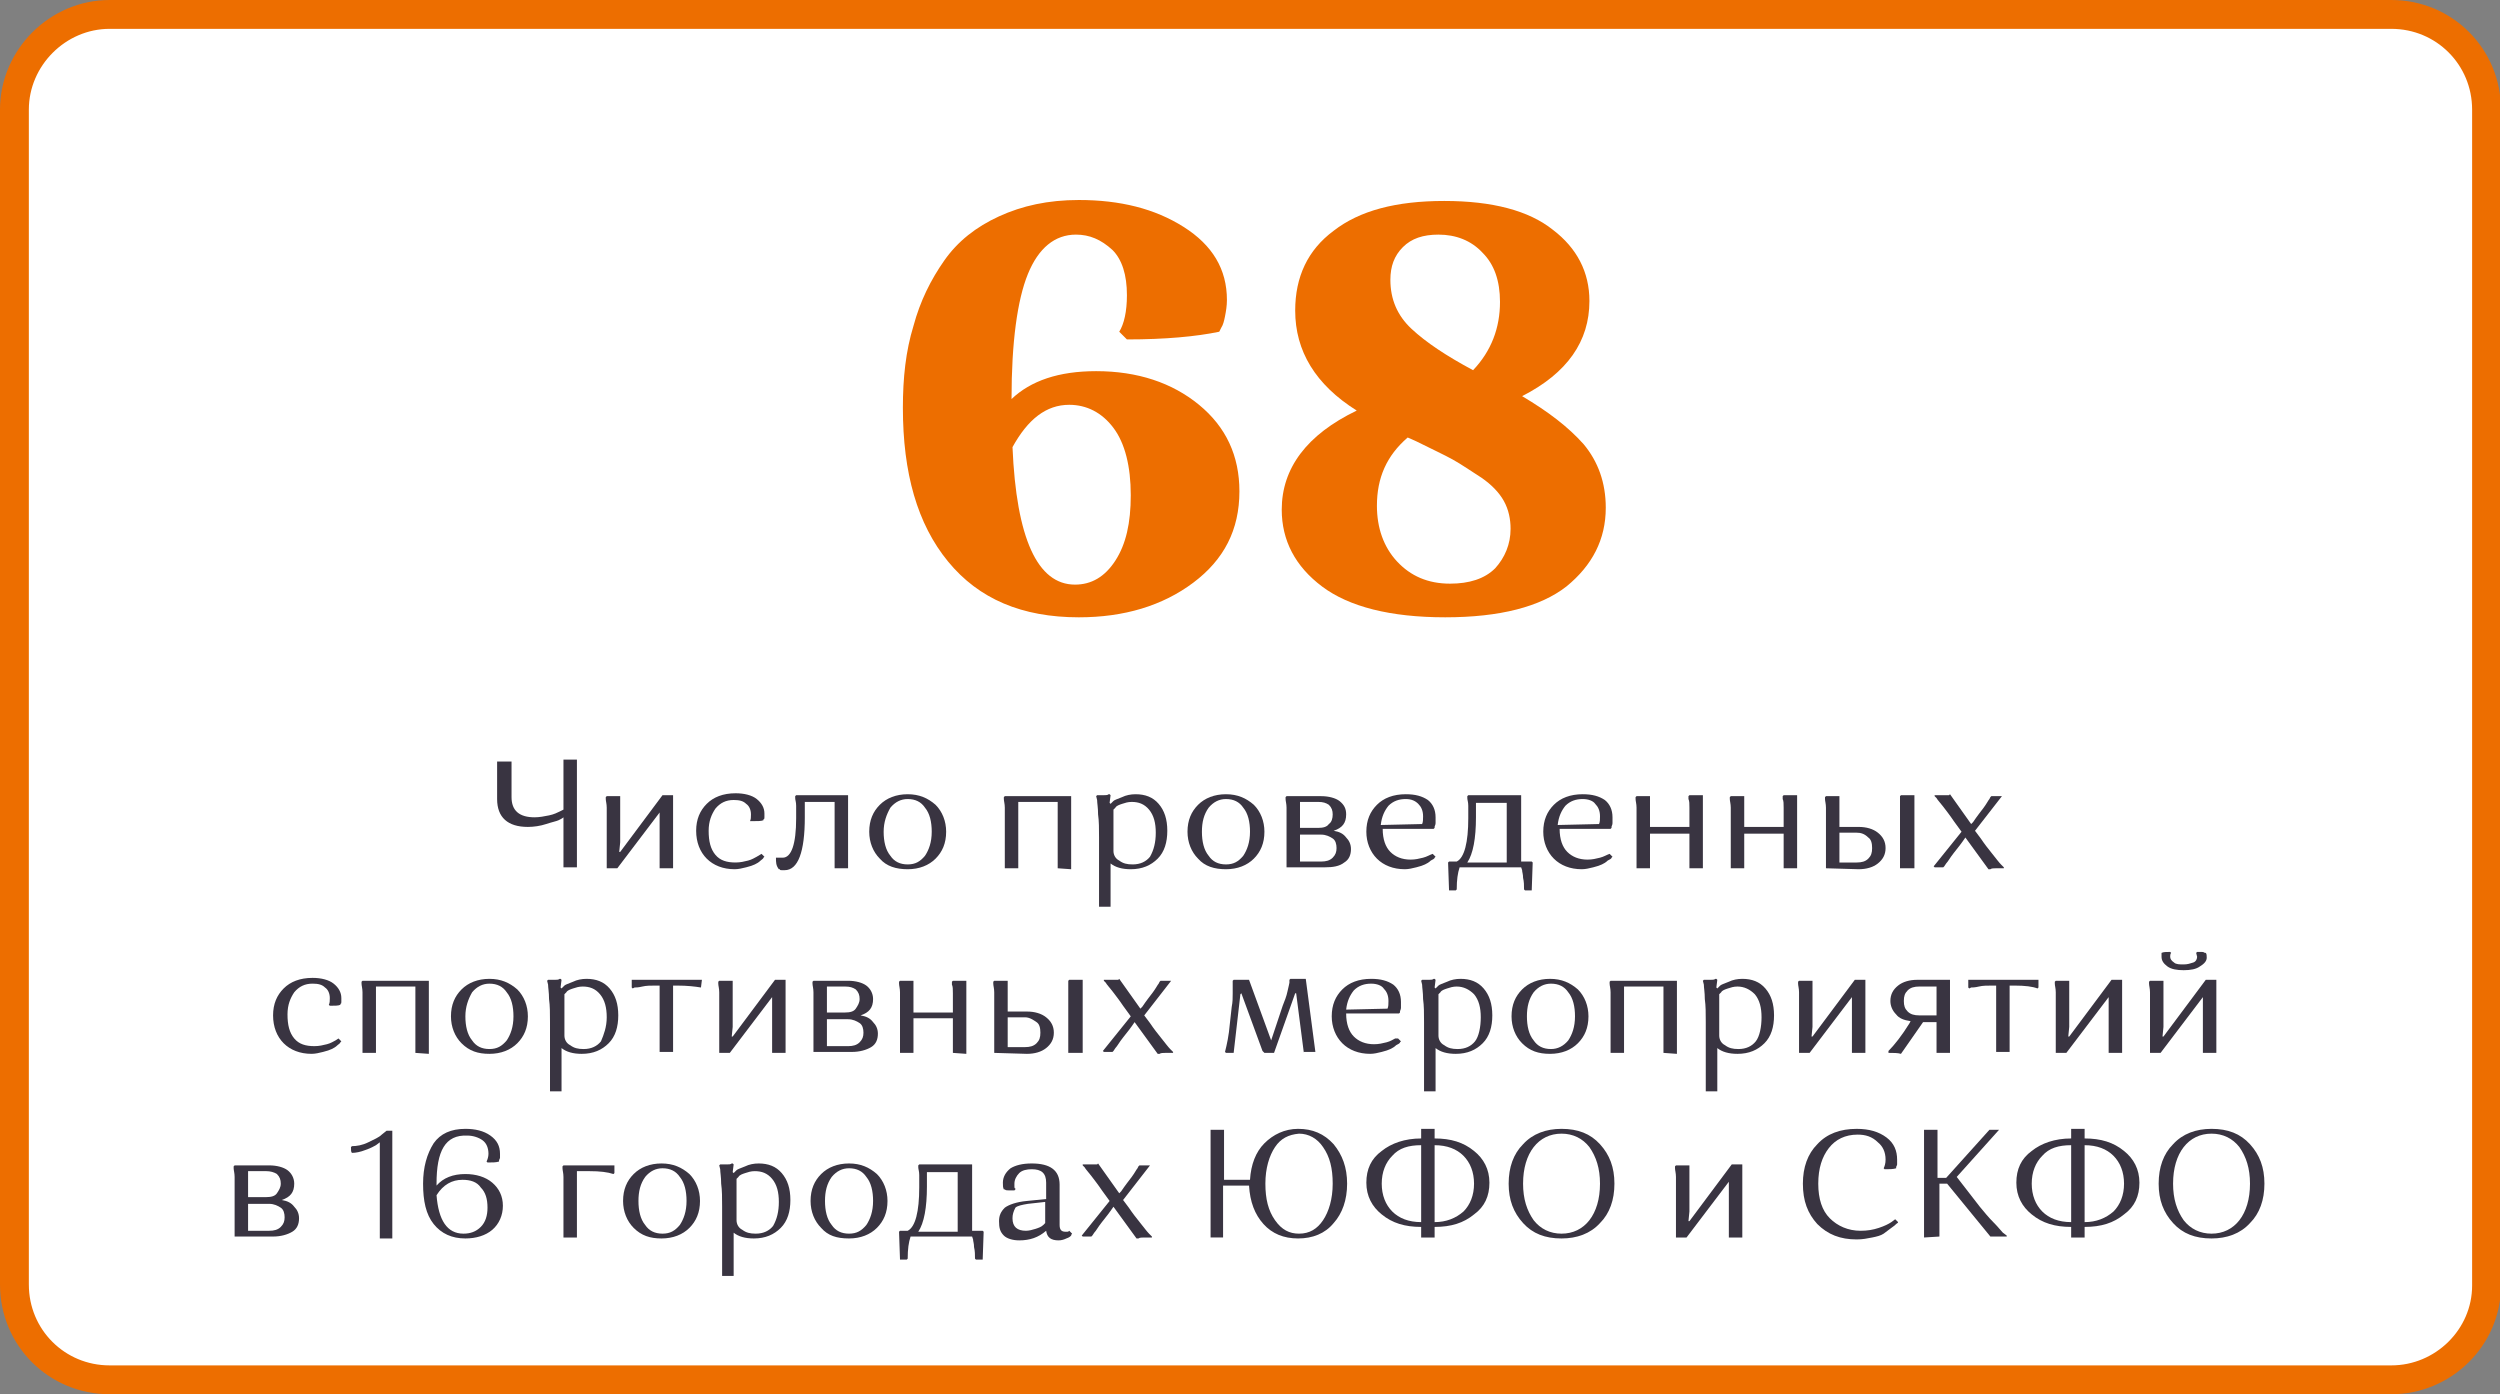 <?xml version="1.0" encoding="UTF-8"?> <!-- Generator: Adobe Illustrator 24.0.0, SVG Export Plug-In . SVG Version: 6.00 Build 0) --> <svg xmlns="http://www.w3.org/2000/svg" xmlns:xlink="http://www.w3.org/1999/xlink" id="Слой_1" x="0px" y="0px" viewBox="0 0 260 145" style="enable-background:new 0 0 260 145;" xml:space="preserve"><rect x="0" y="0" width="260" height="145" fill="#808080" stroke="none"/> <style type="text/css"> .st0{fill:#FFFFFF;stroke:#ED6E00;stroke-width:3;stroke-miterlimit:10;} .st1{enable-background:new ;} .st2{fill:#393441;} .st3{fill:#ED6E00;} </style> <path class="st0" d="M248.7,143.5H11.4c-5.5,0-9.9-4.4-9.9-9.9V11.4C1.5,6,6,1.5,11.4,1.5h237.3c5.5,0,9.9,4.4,9.9,9.9v122.3 C258.6,139.1,254.1,143.5,248.7,143.5z"></path> <g class="st1"> <path class="st2" d="M53.2,79.1v3.8c0,1.4,0.8,2.1,2.4,2.1c0.5,0,1-0.1,1.5-0.2s0.9-0.3,1.1-0.4l0.4-0.2V79H60v11.2h-1.4V85 c-0.1,0.1-0.3,0.2-0.5,0.3c-0.2,0.1-0.7,0.2-1.3,0.4c-0.6,0.2-1.3,0.3-1.9,0.3c-2.1,0-3.2-1-3.2-2.9v-3.9h1.5V79.1z"></path> <path class="st2" d="M64.2,90.3h-1.1v-4.8c0-0.6,0-1.1,0-1.5S63,83.3,63,83.1v-0.2l0.1-0.1h1.4v4.8l-0.1,1h0.1l4.4-5.9H70v7.6h-1.4 v-5.1v-0.7l0,0L64.2,90.3z"></path> <path class="st2" d="M79.2,88.8l0.3,0.3l-0.1,0.1c0,0.1-0.2,0.2-0.3,0.3c-0.2,0.2-0.4,0.3-0.6,0.4s-0.5,0.2-0.9,0.3 c-0.4,0.1-0.8,0.2-1.2,0.2c-1.2,0-2.2-0.4-2.9-1.1c-0.7-0.7-1.1-1.7-1.1-2.9c0-1.2,0.4-2.1,1.1-2.8c0.7-0.7,1.7-1.1,3-1.1 c0.9,0,1.7,0.2,2.2,0.6s0.8,0.9,0.8,1.5c0,0.1,0,0.2,0,0.4c0,0.1,0,0.2-0.1,0.2v0.1c-0.2,0.1-0.6,0.1-1.1,0.1H78 c0.1-0.2,0.1-0.4,0.1-0.7c0-0.5-0.2-0.9-0.5-1.1c-0.3-0.3-0.7-0.4-1.3-0.4c-0.8,0-1.4,0.3-1.9,0.9c-0.4,0.6-0.7,1.3-0.7,2.3 c0,1.1,0.2,1.9,0.7,2.5s1.2,0.8,2.1,0.8c0.5,0,0.9-0.1,1.3-0.2s0.7-0.3,0.9-0.4L79.2,88.8z"></path> <path class="st2" d="M80.7,89.2L80.7,89.2c0.3,0,0.5,0,0.7,0c0.9,0,1.4-1.4,1.4-4.1c0-0.5,0-0.9,0-1.3s-0.1-0.6-0.1-0.8v-0.2 l0.1-0.1h5.4v7.6h-1.4v-6.9h-3.1V85c0,3.6-0.7,5.5-2.1,5.5c-0.1,0-0.2,0-0.3,0s-0.2,0-0.2-0.1H81C80.7,90,80.7,89.7,80.7,89.2z"></path> <path class="st2" d="M91.5,89.3c-0.7-0.7-1.1-1.7-1.1-2.8c0-1.2,0.4-2.1,1.1-2.8c0.7-0.7,1.7-1.1,2.9-1.1c1.2,0,2.1,0.4,2.9,1.1 c0.7,0.7,1.1,1.7,1.1,2.8c0,1.2-0.4,2.1-1.1,2.8c-0.7,0.7-1.7,1.1-2.9,1.1S92.2,90.1,91.5,89.3z M91.9,86.5c0,1,0.2,1.9,0.7,2.5 c0.4,0.6,1,0.9,1.8,0.9s1.3-0.3,1.8-0.9c0.4-0.6,0.7-1.4,0.7-2.5c0-1-0.2-1.9-0.7-2.5c-0.4-0.6-1-0.9-1.8-0.9 c-0.7,0-1.3,0.3-1.8,0.9C92.2,84.7,91.9,85.5,91.9,86.5z"></path> <path class="st2" d="M110,90.3v-6.9h-4.1v6.9h-1.4v-4.8c0-0.6,0-1.1,0-1.5s-0.1-0.7-0.1-0.9v-0.2l0.1-0.1h6.9v7.6L110,90.3 L110,90.3z"></path> <path class="st2" d="M115.7,94.3h-1.4v-7.2c0-0.9,0-1.7-0.1-2.4c0-0.7-0.1-1.2-0.1-1.5l-0.1-0.4l0.1-0.1c0.2,0,0.5,0,0.7,0 s0.4,0,0.5-0.1h0.1l0.1,0.1l-0.1,0.8l0.1,0.1c0.1-0.1,0.2-0.2,0.3-0.3s0.4-0.2,0.9-0.4c0.4-0.2,0.9-0.3,1.4-0.3c1,0,1.8,0.3,2.4,1 s0.9,1.6,0.9,2.8c0,1.2-0.3,2.2-1,2.9s-1.6,1.1-2.8,1.1c-0.9,0-1.6-0.2-2.1-0.6v4.5H115.7z M120.2,86.6c0-1-0.2-1.8-0.7-2.4 s-1.1-0.8-1.8-0.8c-0.4,0-0.7,0.1-1,0.2s-0.6,0.2-0.7,0.4l-0.2,0.2v4.3c0,0.4,0.2,0.8,0.6,1c0.4,0.3,0.8,0.4,1.4,0.4 c0.8,0,1.4-0.3,1.8-0.8C120,88.4,120.2,87.6,120.2,86.6z"></path> <path class="st2" d="M124.6,89.3c-0.7-0.7-1.1-1.7-1.1-2.8c0-1.2,0.4-2.1,1.1-2.8c0.7-0.7,1.7-1.1,2.9-1.1c1.2,0,2.1,0.4,2.9,1.1 c0.7,0.7,1.1,1.7,1.1,2.8c0,1.2-0.4,2.1-1.1,2.8c-0.7,0.7-1.7,1.1-2.9,1.1C126.3,90.4,125.3,90.1,124.6,89.3z M125,86.5 c0,1,0.2,1.9,0.7,2.5c0.4,0.6,1,0.9,1.8,0.9s1.3-0.3,1.8-0.9c0.4-0.6,0.7-1.4,0.7-2.5c0-1-0.2-1.9-0.7-2.5c-0.4-0.6-1-0.9-1.8-0.9 c-0.7,0-1.3,0.3-1.8,0.9C125.2,84.7,125,85.5,125,86.5z"></path> <path class="st2" d="M133.8,90.3v-4.8c0-0.6,0-1.1,0-1.5s-0.1-0.7-0.1-0.9v-0.2l0.1-0.1h3.6c0.8,0,1.5,0.2,1.9,0.5 c0.5,0.4,0.7,0.8,0.7,1.4c0,0.9-0.4,1.4-1.3,1.7c0.6,0.1,1,0.3,1.3,0.7c0.3,0.3,0.5,0.7,0.5,1.2c0,0.6-0.2,1.1-0.7,1.4 c-0.5,0.4-1.2,0.5-2,0.5h-4V90.3z M137.1,83.4h-1.9v2.7h1.9c0.5,0,0.9-0.1,1.1-0.4c0.3-0.2,0.4-0.6,0.4-1s-0.1-0.7-0.4-1 C137.9,83.5,137.6,83.4,137.1,83.4z M137.4,86.8h-2.2v2.8h2.2c0.5,0,0.9-0.1,1.2-0.4s0.4-0.6,0.4-1s-0.1-0.8-0.4-1 S137.9,86.8,137.4,86.8z"></path> <path class="st2" d="M149,88.8l0.3,0.3l-0.1,0.1c0,0.1-0.2,0.2-0.4,0.3c-0.2,0.2-0.4,0.3-0.6,0.4c-0.2,0.1-0.5,0.2-0.9,0.3 c-0.4,0.1-0.8,0.2-1.2,0.2c-1.2,0-2.2-0.4-2.9-1.1s-1.1-1.7-1.1-2.8c0-1.2,0.4-2.1,1.1-2.8s1.7-1.1,3-1.1c1,0,1.7,0.2,2.3,0.6 c0.5,0.4,0.8,1,0.8,1.8c0,0.2,0,0.4,0,0.6s-0.1,0.3-0.1,0.4v0.1l-0.1,0.1h-5.3c0,1.1,0.3,1.9,0.8,2.4s1.2,0.8,2.1,0.8 c0.5,0,0.9-0.1,1.3-0.2C148.4,89.1,148.7,88.9,149,88.8L149,88.8z M146.2,83.1c-0.7,0-1.3,0.2-1.8,0.7c-0.4,0.5-0.7,1.1-0.8,2 l4.3-0.1c0.1-0.2,0.1-0.5,0.1-0.8c0-0.6-0.2-1-0.5-1.3C147.2,83.3,146.8,83.1,146.2,83.1z"></path> <path class="st2" d="M159.3,89.6l0.1,0.1l-0.1,2.9h-0.7l-0.1-0.1c0-0.4,0-0.8-0.1-1.2c0-0.4-0.1-0.6-0.1-0.8l-0.1-0.3h-6.4 c-0.2,0.6-0.3,1.3-0.3,2.3l-0.1,0.1h-0.7l-0.1-2.9l0.1-0.1h0.8c0.8-0.4,1.2-2,1.2-4.5c0-0.5,0-0.9,0-1.3s-0.1-0.6-0.1-0.8v-0.2 l0.1-0.1h5.5v6.9H159.3z M153.5,85c0,2.2-0.3,3.8-0.9,4.7h4.1v-6.2h-3.2L153.5,85L153.5,85z"></path> <path class="st2" d="M167.4,88.8l0.3,0.3l-0.1,0.1c0,0.1-0.2,0.2-0.4,0.3c-0.2,0.2-0.4,0.3-0.6,0.4c-0.2,0.1-0.5,0.2-0.9,0.3 c-0.4,0.1-0.8,0.2-1.2,0.2c-1.2,0-2.2-0.4-2.9-1.1s-1.1-1.7-1.1-2.8c0-1.2,0.4-2.1,1.1-2.8s1.7-1.1,3-1.1c1,0,1.7,0.2,2.3,0.6 c0.5,0.4,0.8,1,0.8,1.8c0,0.2,0,0.4,0,0.6s-0.1,0.3-0.1,0.4v0.1l-0.1,0.1h-5.3c0,1.1,0.3,1.9,0.8,2.4s1.2,0.8,2.1,0.8 c0.5,0,0.9-0.1,1.3-0.2C166.8,89.1,167.1,88.9,167.4,88.8L167.4,88.8z M164.6,83.1c-0.7,0-1.3,0.2-1.8,0.7c-0.4,0.5-0.7,1.1-0.8,2 l4.3-0.1c0.1-0.2,0.1-0.5,0.1-0.8c0-0.6-0.2-1-0.5-1.3C165.7,83.3,165.2,83.1,164.6,83.1z"></path> <path class="st2" d="M175.7,90.3v-3.6h-4.1v3.6h-1.4v-4.8c0-0.6,0-1.1,0-1.5s-0.1-0.7-0.1-0.9v-0.2l0.1-0.1h1.4V86h4.1v-0.5 c0-0.6,0-1.1,0-1.5s0-0.7-0.1-0.9v-0.3l0.1-0.1h1.4v7.6C177.1,90.3,175.7,90.3,175.7,90.3z"></path> <path class="st2" d="M185.5,90.3v-3.6h-4.1v3.6H180v-4.8c0-0.6,0-1.1,0-1.5s-0.1-0.7-0.1-0.9v-0.2l0.1-0.1h1.4V86h4.1v-0.5 c0-0.6,0-1.1,0-1.5s0-0.7-0.1-0.9v-0.3l0.1-0.1h1.4v7.6C186.9,90.3,185.5,90.3,185.5,90.3z"></path> <path class="st2" d="M189.9,90.3v-4.8c0-0.6,0-1.1,0-1.5s-0.1-0.7-0.1-0.9v-0.2l0.1-0.1h1.4V86h2c0.8,0,1.5,0.2,2,0.6 s0.8,0.9,0.8,1.6s-0.3,1.2-0.8,1.6s-1.2,0.6-2,0.6L189.9,90.3L189.9,90.3z M193.1,86.6h-1.8v3.1h1.8c0.5,0,0.9-0.1,1.2-0.4 s0.4-0.6,0.4-1.1s-0.1-0.9-0.4-1.1C193.9,86.7,193.5,86.6,193.1,86.6z M197.6,90.3v-4.8c0-0.6,0-1.1,0-1.5s0-0.7,0-0.9v-0.3 l0.1-0.1h1.4v7.6C199.1,90.3,197.6,90.3,197.6,90.3z"></path> <path class="st2" d="M202.8,82.6l2.2,3.1l0.2-0.2c0.4-0.6,0.8-1.1,1.1-1.5s0.5-0.8,0.6-0.9l0.1-0.2l0.1-0.1h1.1l-2.8,3.6l0.6,0.8 c0.4,0.6,0.8,1.1,1.2,1.6s0.7,0.9,0.9,1.1l0.3,0.3v0.1c-0.3,0-0.6,0-0.8,0s-0.5,0-0.6,0.1h-0.2l-2.4-3.3c-0.4,0.6-0.8,1.1-1.2,1.6 s-0.6,0.9-0.8,1.1l-0.2,0.3l-0.1,0.1h-0.9l-0.1-0.1l2.9-3.6l-0.8-1.1c-0.4-0.6-0.8-1.1-1.1-1.5s-0.6-0.7-0.7-0.9l-0.2-0.2v-0.1 c0.3,0,0.6,0,0.9,0c0.3,0,0.5,0,0.6,0L202.8,82.6z"></path> <path class="st2" d="M35.2,108l0.3,0.3l-0.1,0.1c0,0.1-0.2,0.2-0.3,0.3c-0.2,0.2-0.4,0.3-0.6,0.4c-0.2,0.1-0.5,0.2-0.9,0.3 c-0.4,0.1-0.8,0.2-1.2,0.2c-1.2,0-2.2-0.4-2.9-1.1c-0.7-0.7-1.1-1.7-1.1-2.9c0-1.2,0.4-2.1,1.1-2.8c0.7-0.7,1.7-1.1,3-1.1 c0.9,0,1.7,0.2,2.2,0.6s0.8,0.9,0.8,1.5c0,0.1,0,0.2,0,0.4c0,0.1,0,0.2-0.1,0.2v0.1c-0.2,0.1-0.6,0.1-1.1,0.1l-0.1-0.1 c0.1-0.2,0.1-0.4,0.1-0.7c0-0.5-0.2-0.9-0.5-1.1c-0.3-0.3-0.7-0.4-1.3-0.4c-0.8,0-1.4,0.3-1.9,0.9c-0.4,0.6-0.7,1.3-0.7,2.3 c0,1.1,0.2,1.9,0.7,2.5s1.2,0.8,2.1,0.8c0.5,0,0.9-0.1,1.3-0.2c0.4-0.1,0.7-0.3,0.9-0.4L35.2,108z"></path> <path class="st2" d="M43.2,109.5v-6.9h-4.1v6.9h-1.4v-4.8c0-0.6,0-1.1,0-1.5s-0.1-0.7-0.1-0.9v-0.2l0.1-0.1h6.9v7.6L43.2,109.5 L43.2,109.5z"></path> <path class="st2" d="M48,108.5c-0.7-0.7-1.1-1.7-1.1-2.8c0-1.2,0.4-2.1,1.1-2.8c0.7-0.7,1.7-1.1,2.9-1.1s2.1,0.4,2.9,1.1 c0.7,0.7,1.1,1.7,1.1,2.8c0,1.2-0.4,2.1-1.1,2.8c-0.7,0.7-1.7,1.1-2.9,1.1S48.8,109.3,48,108.5z M48.4,105.7c0,1,0.2,1.9,0.7,2.5 c0.4,0.6,1,0.9,1.8,0.9s1.3-0.3,1.8-0.9c0.4-0.6,0.7-1.4,0.7-2.5c0-1-0.2-1.9-0.7-2.5c-0.4-0.6-1-0.9-1.8-0.9 c-0.7,0-1.3,0.3-1.8,0.9C48.7,103.9,48.4,104.7,48.4,105.7z"></path> <path class="st2" d="M58.6,113.5h-1.4v-7.2c0-0.9,0-1.7-0.1-2.4c0-0.7-0.1-1.2-0.1-1.5l-0.1-0.4l0.1-0.1c0.2,0,0.5,0,0.7,0 s0.4,0,0.5-0.1h0.1l0.1,0.1l-0.1,0.8l0.1,0.1c0.1-0.1,0.2-0.2,0.3-0.3s0.4-0.2,0.9-0.4c0.4-0.2,0.9-0.3,1.4-0.3c1,0,1.8,0.3,2.4,1 c0.6,0.7,0.9,1.6,0.9,2.8c0,1.2-0.3,2.2-1,2.9s-1.6,1.1-2.8,1.1c-0.9,0-1.6-0.2-2.1-0.6v4.5H58.6z M63.1,105.8c0-1-0.2-1.8-0.7-2.4 s-1.1-0.8-1.8-0.8c-0.4,0-0.7,0.1-1,0.2s-0.6,0.2-0.7,0.4l-0.2,0.2v4.3c0,0.4,0.2,0.8,0.6,1c0.4,0.3,0.8,0.4,1.4,0.4 c0.8,0,1.4-0.3,1.8-0.8C62.8,107.6,63.1,106.8,63.1,105.8z"></path> <path class="st2" d="M72.9,102.7L72.9,102.7c-0.6-0.1-1.4-0.2-2.5-0.2H70v6.9h-1.4v-6.9h-0.4c-0.5,0-1,0-1.4,0.1s-0.7,0.1-0.8,0.1 l-0.2,0.1l-0.1-0.1v-0.8H73L72.9,102.7L72.9,102.7z"></path> <path class="st2" d="M75.9,109.5h-1.1v-4.8c0-0.6,0-1.1,0-1.5s-0.1-0.7-0.1-0.9v-0.2l0.1-0.1h1.4v4.8l-0.1,1h0.1l4.4-5.9h1.1v7.6 h-1.4v-5.1v-0.7l0,0L75.9,109.5z"></path> <path class="st2" d="M84.6,109.5v-4.8c0-0.6,0-1.1,0-1.5s-0.1-0.7-0.1-0.9v-0.2l0.1-0.1h3.6c0.8,0,1.5,0.2,1.9,0.5s0.7,0.8,0.7,1.4 c0,0.9-0.4,1.4-1.3,1.7c0.6,0.1,1,0.3,1.3,0.7c0.3,0.3,0.5,0.7,0.5,1.2c0,0.6-0.2,1.1-0.7,1.4s-1.2,0.5-2,0.5h-4V109.5z M87.9,102.6H86v2.7h1.9c0.5,0,0.9-0.1,1.1-0.4s0.4-0.6,0.4-1s-0.1-0.7-0.4-1C88.7,102.7,88.4,102.6,87.9,102.6z M88.2,106H86v2.8 h2.2c0.5,0,0.9-0.1,1.2-0.4s0.4-0.6,0.4-1s-0.1-0.8-0.4-1S88.7,106,88.2,106z"></path> <path class="st2" d="M99.1,109.5v-3.6H95v3.6h-1.4v-4.8c0-0.6,0-1.1,0-1.5s-0.1-0.7-0.1-0.9v-0.2l0.1-0.1H95v3.3h4.1v-0.5 c0-0.6,0-1.1,0-1.5s0-0.7-0.1-0.9v-0.3l0.1-0.1h1.4v7.6L99.1,109.5L99.1,109.5z"></path> <path class="st2" d="M103.4,109.5v-4.8c0-0.6,0-1.1,0-1.5s-0.1-0.7-0.1-0.9v-0.2l0.1-0.1h1.4v3.2h2c0.8,0,1.5,0.2,2,0.6 s0.8,0.9,0.8,1.6s-0.3,1.2-0.8,1.6s-1.2,0.6-2,0.6L103.4,109.5L103.4,109.5z M106.6,105.8h-1.8v3.1h1.8c0.5,0,0.9-0.1,1.2-0.4 s0.4-0.6,0.4-1.1s-0.1-0.9-0.4-1.1S107.1,105.8,106.6,105.8z M111.1,109.5v-4.8c0-0.6,0-1.1,0-1.5s0-0.7,0-0.9V102l0.1-0.1h1.4v7.6 C112.6,109.5,111.1,109.5,111.1,109.5z"></path> <path class="st2" d="M116.4,101.8l2.2,3.1l0.2-0.2c0.4-0.6,0.8-1.1,1.1-1.5c0.3-0.4,0.5-0.8,0.6-0.9l0.1-0.2l0.1-0.1h1.1l-2.8,3.6 l0.6,0.8c0.4,0.6,0.8,1.1,1.2,1.6c0.4,0.5,0.7,0.9,0.9,1.1l0.3,0.3v0.1c-0.3,0-0.6,0-0.8,0s-0.5,0-0.6,0.1h-0.2l-2.4-3.3 c-0.4,0.6-0.8,1.1-1.2,1.6c-0.4,0.5-0.6,0.9-0.8,1.1l-0.2,0.3l-0.1,0.1h-0.9l-0.1-0.1l2.9-3.6l-0.8-1.1c-0.4-0.6-0.8-1.1-1.1-1.5 s-0.6-0.7-0.7-0.9l-0.2-0.2v-0.1c0.3,0,0.6,0,0.9,0s0.5,0,0.6,0L116.4,101.8z"></path> <path class="st2" d="M135.6,109.5l-0.8-6.2h-0.1l-2.2,6.2h-1l-0.2-0.2l-2.2-6l-0.1,0.1l-0.7,6.1h-0.8l-0.1-0.1 c0.2-0.8,0.4-1.7,0.5-2.9l0.2-1.8c0.1-0.5,0.1-0.9,0.1-1.4c0-0.4,0-0.8,0-1V102l0.1-0.1h1.6l2.3,6.3l1.2-3.6c0.2-0.5,0.4-1,0.5-1.5 s0.2-0.8,0.2-0.9v-0.3l0.1-0.1h1.6l1,7.6h-1.2V109.5z"></path> <path class="st2" d="M145.4,108l0.3,0.3l-0.1,0.1c0,0.1-0.2,0.2-0.4,0.3c-0.2,0.2-0.4,0.3-0.6,0.4c-0.2,0.1-0.5,0.2-0.9,0.3 c-0.4,0.1-0.8,0.2-1.2,0.2c-1.2,0-2.2-0.4-2.9-1.1s-1.1-1.7-1.1-2.8c0-1.2,0.4-2.1,1.1-2.8s1.7-1.1,3-1.1c1,0,1.7,0.2,2.3,0.6 c0.5,0.4,0.8,1,0.8,1.8c0,0.2,0,0.4,0,0.6s-0.1,0.3-0.1,0.4v0.1l-0.1,0.1H140c0,1.1,0.3,1.9,0.8,2.4s1.2,0.8,2.1,0.8 c0.5,0,0.9-0.1,1.3-0.2c0.4-0.1,0.7-0.3,0.9-0.4L145.4,108z M142.6,102.3c-0.7,0-1.3,0.2-1.8,0.7c-0.4,0.5-0.7,1.1-0.8,2l4.3-0.1 c0.1-0.2,0.1-0.5,0.1-0.8c0-0.6-0.2-1-0.5-1.3C143.7,102.5,143.2,102.3,142.6,102.3z"></path> <path class="st2" d="M149.5,113.5h-1.4v-7.2c0-0.9,0-1.7-0.1-2.4c0-0.7-0.1-1.2-0.1-1.5l-0.1-0.4l0.1-0.1c0.2,0,0.5,0,0.7,0 s0.4,0,0.5-0.1h0.1l0.1,0.1l-0.1,0.8l0.1,0.1c0.1-0.1,0.2-0.2,0.3-0.3c0.1-0.1,0.4-0.2,0.9-0.4c0.4-0.2,0.9-0.3,1.4-0.3 c1,0,1.8,0.3,2.4,1c0.6,0.7,0.9,1.6,0.9,2.8c0,1.2-0.3,2.2-1,2.9c-0.7,0.7-1.6,1.1-2.8,1.1c-0.9,0-1.6-0.2-2.1-0.6v4.5H149.5z M154,105.8c0-1-0.2-1.8-0.7-2.4c-0.5-0.5-1.1-0.8-1.8-0.8c-0.4,0-0.7,0.1-1,0.2s-0.6,0.2-0.7,0.4l-0.2,0.2v4.3 c0,0.4,0.2,0.8,0.6,1c0.4,0.3,0.8,0.4,1.4,0.4c0.8,0,1.4-0.3,1.8-0.8S154,106.8,154,105.8z"></path> <path class="st2" d="M158.3,108.5c-0.7-0.7-1.1-1.7-1.1-2.8c0-1.2,0.4-2.1,1.1-2.8s1.7-1.1,2.9-1.1s2.1,0.4,2.9,1.1 c0.7,0.7,1.1,1.7,1.1,2.8c0,1.2-0.4,2.1-1.1,2.8c-0.7,0.7-1.7,1.1-2.9,1.1S159.1,109.3,158.3,108.5z M158.8,105.7 c0,1,0.2,1.9,0.7,2.5c0.4,0.6,1,0.9,1.8,0.9c0.7,0,1.3-0.3,1.8-0.9c0.4-0.6,0.7-1.4,0.7-2.5c0-1-0.2-1.9-0.7-2.5 c-0.4-0.6-1-0.9-1.8-0.9c-0.7,0-1.3,0.3-1.8,0.9C159,103.9,158.8,104.7,158.8,105.7z"></path> <path class="st2" d="M173,109.5v-6.9h-4.1v6.9h-1.4v-4.8c0-0.6,0-1.1,0-1.5s-0.1-0.7-0.1-0.9v-0.2l0.1-0.1h6.9v7.6L173,109.5 L173,109.5z"></path> <path class="st2" d="M178.8,113.5h-1.4v-7.2c0-0.9,0-1.7-0.1-2.4c0-0.7-0.1-1.2-0.1-1.5l-0.1-0.4l0.1-0.1c0.2,0,0.5,0,0.7,0 s0.4,0,0.5-0.1h0.1l0.1,0.1l-0.1,0.8l0.1,0.1c0.1-0.1,0.2-0.2,0.3-0.3c0.1-0.1,0.4-0.2,0.9-0.4c0.4-0.2,0.9-0.3,1.4-0.3 c1,0,1.8,0.3,2.4,1c0.6,0.7,0.9,1.6,0.9,2.8c0,1.2-0.3,2.2-1,2.9c-0.7,0.7-1.6,1.1-2.8,1.1c-0.9,0-1.6-0.2-2.1-0.6v4.5H178.8z M183.2,105.8c0-1-0.2-1.8-0.7-2.4c-0.5-0.5-1.1-0.8-1.8-0.8c-0.4,0-0.7,0.1-1,0.2s-0.6,0.2-0.7,0.4l-0.2,0.2v4.3 c0,0.4,0.2,0.8,0.6,1c0.4,0.3,0.8,0.4,1.4,0.4c0.8,0,1.4-0.3,1.8-0.8S183.2,106.8,183.2,105.8z"></path> <path class="st2" d="M188.2,109.5h-1.1v-4.8c0-0.6,0-1.1,0-1.5s-0.1-0.7-0.1-0.9v-0.2l0.1-0.1h1.4v4.8l-0.1,1h0.1l4.4-5.9h1.1v7.6 h-1.4v-5.1v-0.7l0,0L188.2,109.5z"></path> <path class="st2" d="M196.4,109.5v-0.2c0.6-0.6,1.4-1.6,2.2-2.9l0.1-0.2c-0.7-0.1-1.2-0.3-1.5-0.7c-0.4-0.4-0.6-0.9-0.6-1.4 c0-0.7,0.3-1.2,0.8-1.6s1.2-0.6,2-0.6h3.4v7.6h-1.4v-3.2H200l-2.3,3.3C197.4,109.5,196.9,109.5,196.4,109.5z M199.6,105.6h1.8v-3 h-1.8c-0.5,0-0.9,0.1-1.2,0.4s-0.4,0.6-0.4,1.1s0.1,0.8,0.4,1.1S199.1,105.6,199.6,105.6z"></path> <path class="st2" d="M212,102.7l-0.1,0.1c-0.5-0.2-1.3-0.3-2.4-0.3H209v6.9h-1.4v-6.9h-0.4c-0.5,0-1,0-1.4,0.1s-0.7,0.1-0.8,0.1 l-0.2,0.1l-0.1-0.1v-0.8h7.3L212,102.7L212,102.7z"></path> <path class="st2" d="M214.9,109.5h-1.1v-4.8c0-0.6,0-1.1,0-1.5s-0.1-0.7-0.1-0.9v-0.2l0.1-0.1h1.4v4.8l-0.1,1h0.1l4.4-5.9h1.1v7.6 h-1.4v-5.1v-0.7l0,0L214.9,109.5z"></path> <path class="st2" d="M224.7,109.5h-1.1v-4.8c0-0.6,0-1.1,0-1.5s-0.1-0.7-0.1-0.9v-0.2l0.1-0.1h1.4v4.8l-0.1,1h0.1l4.4-5.9h1.1v7.6 h-1.4v-5.1v-0.7l0,0L224.7,109.5z M228.8,100.5c-0.4,0.3-1,0.4-1.7,0.4s-1.3-0.1-1.7-0.4s-0.6-0.6-0.6-1c0-0.1,0-0.2,0-0.2 c0-0.1,0-0.1,0-0.2l0,0c0.2-0.1,0.5-0.1,0.9-0.1l0.1,0.1c-0.1,0.1-0.1,0.3-0.1,0.4c0,0.2,0.1,0.4,0.4,0.6c0.2,0.2,0.6,0.2,1,0.2 s0.7-0.1,1-0.2s0.4-0.4,0.4-0.6l-0.1-0.4l0.1-0.1c0.2,0,0.3,0,0.5,0s0.3,0.1,0.3,0.1h0.1c0.1,0.1,0.1,0.3,0.1,0.5 C229.5,99.9,229.3,100.2,228.8,100.5z"></path> <path class="st2" d="M24.4,128.7v-4.8c0-0.6,0-1.1,0-1.5s-0.1-0.7-0.1-0.9v-0.2l0.1-0.1H28c0.8,0,1.5,0.2,1.9,0.5s0.7,0.8,0.7,1.4 c0,0.9-0.4,1.4-1.3,1.7c0.6,0.1,1,0.3,1.3,0.7c0.3,0.3,0.5,0.7,0.5,1.2c0,0.6-0.2,1.1-0.7,1.4s-1.2,0.5-2,0.5h-4V128.7z M27.7,121.8h-1.9v2.7h1.9c0.5,0,0.9-0.1,1.1-0.4s0.4-0.6,0.4-1s-0.1-0.7-0.4-1C28.5,121.9,28.1,121.8,27.7,121.8z M28,125.2h-2.2 v2.8H28c0.5,0,0.9-0.1,1.2-0.4s0.4-0.6,0.4-1s-0.1-0.8-0.4-1S28.5,125.2,28,125.2z"></path> <path class="st2" d="M39.5,128.7v-9.9c-0.1,0.1-0.3,0.2-0.4,0.3c-0.2,0.1-0.5,0.3-1.1,0.5c-0.5,0.2-1,0.3-1.4,0.3 c-0.1-0.1-0.1-0.3-0.1-0.6l0.1-0.1c0.5,0,1.1-0.1,1.7-0.4c0.6-0.3,1.1-0.5,1.4-0.8l0.5-0.4h0.6v11.2h-1.3V128.7z"></path> <path class="st2" d="M45.4,123.1v0.2c0.7-0.8,1.7-1.2,3-1.2c1.1,0,2.1,0.3,2.8,0.9s1.1,1.4,1.1,2.4s-0.4,1.9-1.1,2.5 s-1.7,0.9-2.8,0.9c-1.4,0-2.5-0.5-3.3-1.5s-1.1-2.4-1.1-4.2c0-1.7,0.4-3.1,1.1-4.2c0.7-1,1.8-1.5,3.3-1.5c1,0,1.9,0.2,2.6,0.7 c0.7,0.5,1,1.1,1,1.9c0,0.1,0,0.3,0,0.4s-0.1,0.2-0.1,0.3v0.1c-0.3,0.1-0.7,0.1-1.2,0.1l-0.1-0.1c0.1-0.2,0.2-0.5,0.2-0.8 c0-0.6-0.2-1.1-0.6-1.4s-1-0.5-1.6-0.5C46.3,118,45.4,119.7,45.4,123.1z M48.1,122.7c-1.1,0-2,0.5-2.7,1.6c0.2,2.6,1.1,4,2.8,4 c0.7,0,1.3-0.2,1.8-0.7s0.7-1.2,0.7-2c0-0.9-0.2-1.6-0.7-2.1C49.6,122.9,48.9,122.7,48.1,122.7z"></path> <path class="st2" d="M61.3,121.8H60v6.9h-1.4v-4.8c0-0.6,0-1.1,0-1.5s-0.1-0.7-0.1-0.9v-0.2l0.1-0.1h5.3v0.8l-0.1,0.1 C63.2,121.9,62.4,121.8,61.3,121.8z"></path> <path class="st2" d="M65.9,127.7c-0.7-0.7-1.1-1.7-1.1-2.8c0-1.2,0.4-2.1,1.1-2.8c0.7-0.7,1.7-1.1,2.9-1.1c1.2,0,2.1,0.4,2.9,1.1 c0.7,0.7,1.1,1.7,1.1,2.8c0,1.2-0.4,2.1-1.1,2.8c-0.7,0.7-1.7,1.1-2.9,1.1S66.7,128.5,65.9,127.7z M66.4,124.9c0,1,0.2,1.9,0.7,2.5 c0.4,0.6,1,0.9,1.8,0.9s1.3-0.3,1.8-0.9c0.4-0.6,0.7-1.4,0.7-2.5c0-1-0.2-1.9-0.7-2.5c-0.4-0.6-1-0.9-1.8-0.9 c-0.7,0-1.3,0.3-1.8,0.9C66.6,123.1,66.4,123.9,66.4,124.9z"></path> <path class="st2" d="M76.5,132.7h-1.4v-7.2c0-0.9,0-1.7-0.1-2.4c0-0.7-0.1-1.2-0.1-1.5l-0.1-0.4l0.1-0.1c0.2,0,0.5,0,0.7,0 s0.4,0,0.5-0.1h0.1l0.1,0.1l-0.1,0.8l0.1,0.1c0.1-0.1,0.2-0.2,0.3-0.3s0.4-0.2,0.9-0.4c0.4-0.2,0.9-0.3,1.4-0.3c1,0,1.8,0.3,2.4,1 s0.9,1.6,0.9,2.8c0,1.2-0.3,2.2-1,2.9c-0.7,0.7-1.6,1.1-2.8,1.1c-0.9,0-1.6-0.2-2.1-0.6v4.5H76.5z M81,125c0-1-0.2-1.8-0.7-2.4 s-1.1-0.8-1.8-0.8c-0.4,0-0.7,0.1-1,0.2s-0.6,0.2-0.7,0.4l-0.2,0.2v4.3c0,0.4,0.2,0.8,0.6,1c0.4,0.3,0.8,0.4,1.4,0.4 c0.8,0,1.4-0.3,1.8-0.8C80.8,126.8,81,126,81,125z"></path> <path class="st2" d="M85.4,127.7c-0.7-0.7-1.1-1.7-1.1-2.8c0-1.2,0.4-2.1,1.1-2.8c0.7-0.7,1.7-1.1,2.9-1.1c1.2,0,2.1,0.4,2.9,1.1 c0.7,0.7,1.1,1.7,1.1,2.8c0,1.2-0.4,2.1-1.1,2.8c-0.7,0.7-1.7,1.1-2.9,1.1C87,128.8,86.1,128.5,85.4,127.7z M85.8,124.9 c0,1,0.2,1.9,0.7,2.5c0.4,0.6,1,0.9,1.8,0.9s1.3-0.3,1.8-0.9c0.4-0.6,0.7-1.4,0.7-2.5c0-1-0.2-1.9-0.7-2.5c-0.4-0.6-1-0.9-1.8-0.9 c-0.7,0-1.3,0.3-1.8,0.9C86,123.1,85.8,123.9,85.8,124.9z"></path> <path class="st2" d="M102.2,128l0.1,0.1l-0.1,2.9h-0.7l-0.1-0.1c0-0.4,0-0.8-0.1-1.2c0-0.4-0.1-0.6-0.1-0.8l-0.1-0.3h-6.4 c-0.2,0.6-0.3,1.3-0.3,2.3l-0.1,0.1h-0.7l-0.1-2.9l0.1-0.1h0.8c0.8-0.4,1.2-2,1.2-4.5c0-0.5,0-0.9,0-1.3s-0.1-0.6-0.1-0.8v-0.2 l0.1-0.1h5.5v6.9H102.2z M96.4,123.4c0,2.2-0.3,3.8-0.9,4.7h4.1v-6.2h-3.2V123.4z"></path> <path class="st2" d="M107.3,121c1.9,0,2.9,0.7,2.9,2.2v4.2c0,0.5,0.2,0.7,0.6,0.7c0.1,0,0.2,0,0.2,0c0.1,0,0.1,0,0.2-0.1l0,0 l0.3,0.3c0,0-0.1,0.1-0.1,0.2c-0.1,0.1-0.2,0.2-0.5,0.3c-0.2,0.1-0.5,0.2-0.8,0.2c-0.8,0-1.2-0.3-1.3-1c-0.8,0.7-1.7,1-2.8,1 c-0.7,0-1.3-0.2-1.6-0.5c-0.4-0.4-0.5-0.8-0.5-1.5c0-0.6,0.2-1,0.6-1.4c0.4-0.3,1.2-0.6,2.3-0.7l2-0.2V123c0-1-0.5-1.4-1.5-1.4 c-0.5,0-1,0.1-1.3,0.4s-0.5,0.7-0.5,1.1c0,0.1,0,0.2,0,0.3c0,0.1,0,0.2,0.1,0.2v0.1l-0.1,0.1c-0.2,0-0.4,0-0.6,0s-0.3,0-0.4-0.1 h-0.1c-0.1-0.2-0.1-0.4-0.1-0.7c0-0.6,0.3-1.1,0.8-1.5C105.6,121.2,106.3,121,107.3,121z M105.3,126.7c0,0.9,0.5,1.3,1.4,1.3 c0.3,0,0.7-0.1,1-0.2s0.6-0.2,0.8-0.4l0.2-0.2V125l-1.8,0.2c-0.6,0.1-1.1,0.2-1.3,0.4C105.4,126,105.3,126.3,105.3,126.7z"></path> <path class="st2" d="M114.2,121l2.2,3.1l0.2-0.2c0.4-0.6,0.8-1.1,1.1-1.5c0.3-0.4,0.5-0.8,0.6-0.9l0.1-0.2l0.1-0.1h1.1l-2.8,3.6 l0.6,0.8c0.4,0.6,0.8,1.1,1.2,1.6c0.4,0.5,0.7,0.9,0.9,1.1l0.3,0.3v0.1c-0.3,0-0.6,0-0.8,0s-0.5,0-0.6,0.1h-0.2l-2.4-3.3 c-0.4,0.6-0.8,1.1-1.2,1.6c-0.4,0.5-0.6,0.9-0.8,1.1l-0.2,0.3l-0.1,0.1h-0.9l-0.1-0.1l2.9-3.6l-0.8-1.1c-0.4-0.6-0.8-1.1-1.1-1.5 s-0.6-0.7-0.7-0.9l-0.2-0.2v-0.1c0.3,0,0.6,0,0.9,0s0.5,0,0.6,0L114.2,121z"></path> <path class="st2" d="M125.9,128.7v-11.2h1.4v5.2h2.7c0.1-1.6,0.6-2.9,1.5-3.8s2.1-1.5,3.5-1.5c1.5,0,2.7,0.5,3.7,1.6 c0.9,1.1,1.4,2.4,1.4,4.1s-0.5,3.1-1.4,4.1c-0.9,1.1-2.2,1.6-3.7,1.6s-2.7-0.5-3.6-1.5c-0.9-1-1.4-2.3-1.5-4h-2.7v5.4L125.9,128.7 L125.9,128.7z M132.6,119.3c-0.6,0.9-1,2.2-1,3.8c0,1.6,0.3,2.8,1,3.8s1.5,1.4,2.5,1.4c1.1,0,1.9-0.5,2.5-1.4s1-2.2,1-3.8 c0-1.6-0.3-2.8-1-3.8c-0.6-0.9-1.5-1.4-2.5-1.4C134,118,133.2,118.4,132.6,119.3z"></path> <path class="st2" d="M149.2,127.6v1.1h-1.4v-1.1c-1.7,0-3-0.4-4.1-1.3c-1-0.8-1.6-1.9-1.6-3.3s0.5-2.5,1.6-3.3 c1-0.8,2.4-1.3,4.1-1.3v-1h1.4v1c1.7,0,3,0.4,4.1,1.3c1,0.8,1.6,1.9,1.6,3.3s-0.5,2.5-1.6,3.3C152.2,127.2,150.9,127.6,149.2,127.6 z M144.8,120.2c-0.7,0.7-1.1,1.7-1.1,2.9s0.4,2.2,1.1,2.9s1.7,1.1,3,1.1v-8C146.5,119.1,145.5,119.4,144.8,120.2z M152.2,126 c0.7-0.7,1.1-1.7,1.1-2.9s-0.4-2.2-1.1-2.9c-0.7-0.7-1.7-1.1-3-1.1v8C150.4,127.1,151.4,126.7,152.2,126z"></path> <path class="st2" d="M158.4,127.2c-1-1.1-1.5-2.4-1.5-4.1s0.5-3.1,1.5-4.1c1-1.1,2.4-1.6,4-1.6c1.7,0,3,0.5,4,1.6s1.5,2.4,1.5,4.1 s-0.5,3.1-1.5,4.1c-1,1.1-2.4,1.6-4,1.6C160.7,128.8,159.4,128.3,158.4,127.2z M159.5,119.3c-0.7,0.9-1.1,2.2-1.1,3.8 c0,1.6,0.4,2.8,1.1,3.8c0.7,0.9,1.7,1.4,2.9,1.4s2.2-0.5,2.9-1.4s1.1-2.2,1.1-3.8c0-1.6-0.4-2.8-1.1-3.8c-0.7-0.9-1.7-1.4-2.9-1.4 S160.2,118.4,159.5,119.3z"></path> <path class="st2" d="M175.4,128.7h-1.1v-4.8c0-0.6,0-1.1,0-1.5s-0.1-0.7-0.1-0.9v-0.2l0.1-0.1h1.4v4.8l-0.1,1h0.1l4.4-5.9h1.1v7.6 h-1.4v-5.1v-0.7l0,0L175.4,128.7z"></path> <path class="st2" d="M193.2,118c-1.3,0-2.3,0.5-3,1.4s-1.1,2.1-1.1,3.7s0.4,2.8,1.2,3.6s1.9,1.3,3.2,1.3c0.7,0,1.3-0.1,1.9-0.3 c0.6-0.2,1-0.4,1.3-0.6l0.4-0.3l0.3,0.3c0,0.1-0.1,0.1-0.2,0.2s-0.2,0.2-0.5,0.4c-0.3,0.2-0.5,0.4-0.8,0.6s-0.7,0.3-1.2,0.4 c-0.5,0.1-1,0.2-1.6,0.2c-1.7,0-3-0.5-4.1-1.6c-1-1.1-1.5-2.4-1.5-4.2c0-1.7,0.5-3.1,1.5-4.1c1-1.1,2.4-1.6,4.1-1.6 c1.3,0,2.3,0.3,3.1,0.9s1.1,1.4,1.1,2.3c0,0.2,0,0.3,0,0.5c0,0.1-0.1,0.2-0.1,0.3v0.1c-0.3,0.1-0.7,0.1-1.2,0.1l-0.1-0.1 c0.1-0.2,0.2-0.5,0.2-0.9c0-0.8-0.3-1.4-0.8-1.8C194.7,118.2,194,118,193.2,118z"></path> <path class="st2" d="M200.1,128.7v-11.2h1.4v5h0.9l4.5-5h1l-4.4,4.9l2.4,3.1c0.5,0.6,0.9,1.1,1.4,1.6s0.8,0.9,1,1.1l0.4,0.3v0.1 H207l-4.5-5.5h-0.8v5.5L200.1,128.7L200.1,128.7z"></path> <path class="st2" d="M216.8,127.6v1.1h-1.4v-1.1c-1.7,0-3-0.4-4.1-1.3c-1-0.8-1.6-1.9-1.6-3.3s0.5-2.5,1.6-3.3 c1-0.8,2.4-1.3,4.1-1.3v-1h1.4v1c1.7,0,3,0.4,4.1,1.3c1,0.8,1.6,1.9,1.6,3.3s-0.5,2.5-1.6,3.3C219.8,127.2,218.5,127.6,216.8,127.6 z M212.4,120.2c-0.7,0.7-1.1,1.7-1.1,2.9s0.4,2.2,1.1,2.9c0.7,0.7,1.7,1.1,3,1.1v-8C214.1,119.1,213.1,119.4,212.4,120.2z M219.8,126c0.7-0.7,1.1-1.7,1.1-2.9s-0.4-2.2-1.1-2.9c-0.7-0.7-1.7-1.1-3-1.1v8C218,127.1,219,126.7,219.8,126z"></path> <path class="st2" d="M226,127.2c-1-1.1-1.5-2.4-1.5-4.1s0.5-3.1,1.5-4.1c1-1.1,2.4-1.6,4-1.6c1.7,0,3,0.5,4,1.6s1.5,2.4,1.5,4.1 s-0.5,3.1-1.5,4.1c-1,1.1-2.4,1.6-4,1.6C228.3,128.8,227,128.3,226,127.2z M227.1,119.3c-0.7,0.9-1.1,2.2-1.1,3.8 c0,1.6,0.4,2.8,1.1,3.8c0.7,0.9,1.7,1.4,2.9,1.4s2.2-0.5,2.9-1.4s1.1-2.2,1.1-3.8c0-1.6-0.4-2.8-1.1-3.8c-0.7-0.9-1.7-1.4-2.9-1.4 S227.8,118.4,227.1,119.3z"></path> </g> <g class="st1"> <path class="st3" d="M111.9,24.4c-2.2,0-3.9,1.4-5,4.1s-1.7,7.1-1.7,13c2-1.9,4.9-2.9,8.8-2.9c4.3,0,7.9,1.2,10.7,3.5 c2.8,2.3,4.2,5.3,4.2,9c0,4-1.6,7.1-4.8,9.5c-3.2,2.4-7.2,3.6-11.9,3.6c-5.9,0-10.4-1.9-13.6-5.8s-4.7-9.2-4.7-16 c0-3.1,0.3-5.9,1.1-8.5c0.7-2.6,1.8-4.8,3.2-6.8c1.4-2,3.3-3.5,5.7-4.6c2.4-1.1,5.1-1.7,8.3-1.7c4.3,0,7.9,0.9,10.9,2.8 s4.5,4.4,4.5,7.6c0,0.6-0.1,1.2-0.2,1.7s-0.2,0.9-0.4,1.2l-0.2,0.4c-2.4,0.5-5.6,0.8-9.6,0.8l-0.8-0.8c0.5-0.8,0.8-2.1,0.8-3.8 c0-2.1-0.5-3.7-1.5-4.7C114.5,24.9,113.3,24.4,111.9,24.4z M111.2,42.1c-2.4,0-4.3,1.5-5.9,4.4c0.4,9.5,2.6,14.3,6.5,14.3 c1.7,0,3.1-0.8,4.2-2.5s1.6-3.9,1.6-6.8c0-3-0.6-5.4-1.8-7C114.6,42.9,113,42.1,111.2,42.1z"></path> <path class="st3" d="M165.3,31.3c0,4.2-2.3,7.5-7,9.9c2.7,1.6,4.8,3.2,6.4,5c1.5,1.8,2.3,4,2.3,6.6c0,3.3-1.4,6-4.1,8.2 c-2.7,2.1-6.9,3.2-12.6,3.2c-5.7,0-10-1.1-12.8-3.2c-2.8-2.1-4.2-4.8-4.2-8c0-4.3,2.6-7.8,7.8-10.3c-4.3-2.7-6.4-6.2-6.4-10.4 c0-3.5,1.3-6.3,4-8.3c2.7-2.1,6.5-3.1,11.5-3.1s8.8,1,11.3,3C164,25.8,165.3,28.3,165.3,31.3z M157.1,55c0-1-0.2-2-0.7-2.9 s-1.3-1.7-2.3-2.4c-1.1-0.7-2.1-1.4-3-1.9s-2.2-1.1-3.8-1.9c-0.4-0.2-0.7-0.3-0.9-0.4c-2.2,1.9-3.2,4.2-3.2,7.1 c0,2.3,0.7,4.3,2.1,5.8c1.4,1.5,3.2,2.3,5.5,2.3c2,0,3.6-0.5,4.7-1.6C156.5,58,157.1,56.6,157.1,55z M149.6,24.4 c-1.6,0-2.8,0.4-3.7,1.3s-1.3,2-1.3,3.4c0,2,0.7,3.7,2.2,5.1s3.6,2.8,6.4,4.3c1.9-2,2.8-4.4,2.8-7.1c0-2.2-0.6-3.9-1.8-5.1 C153,25,151.4,24.4,149.6,24.4z"></path> </g> </svg> 